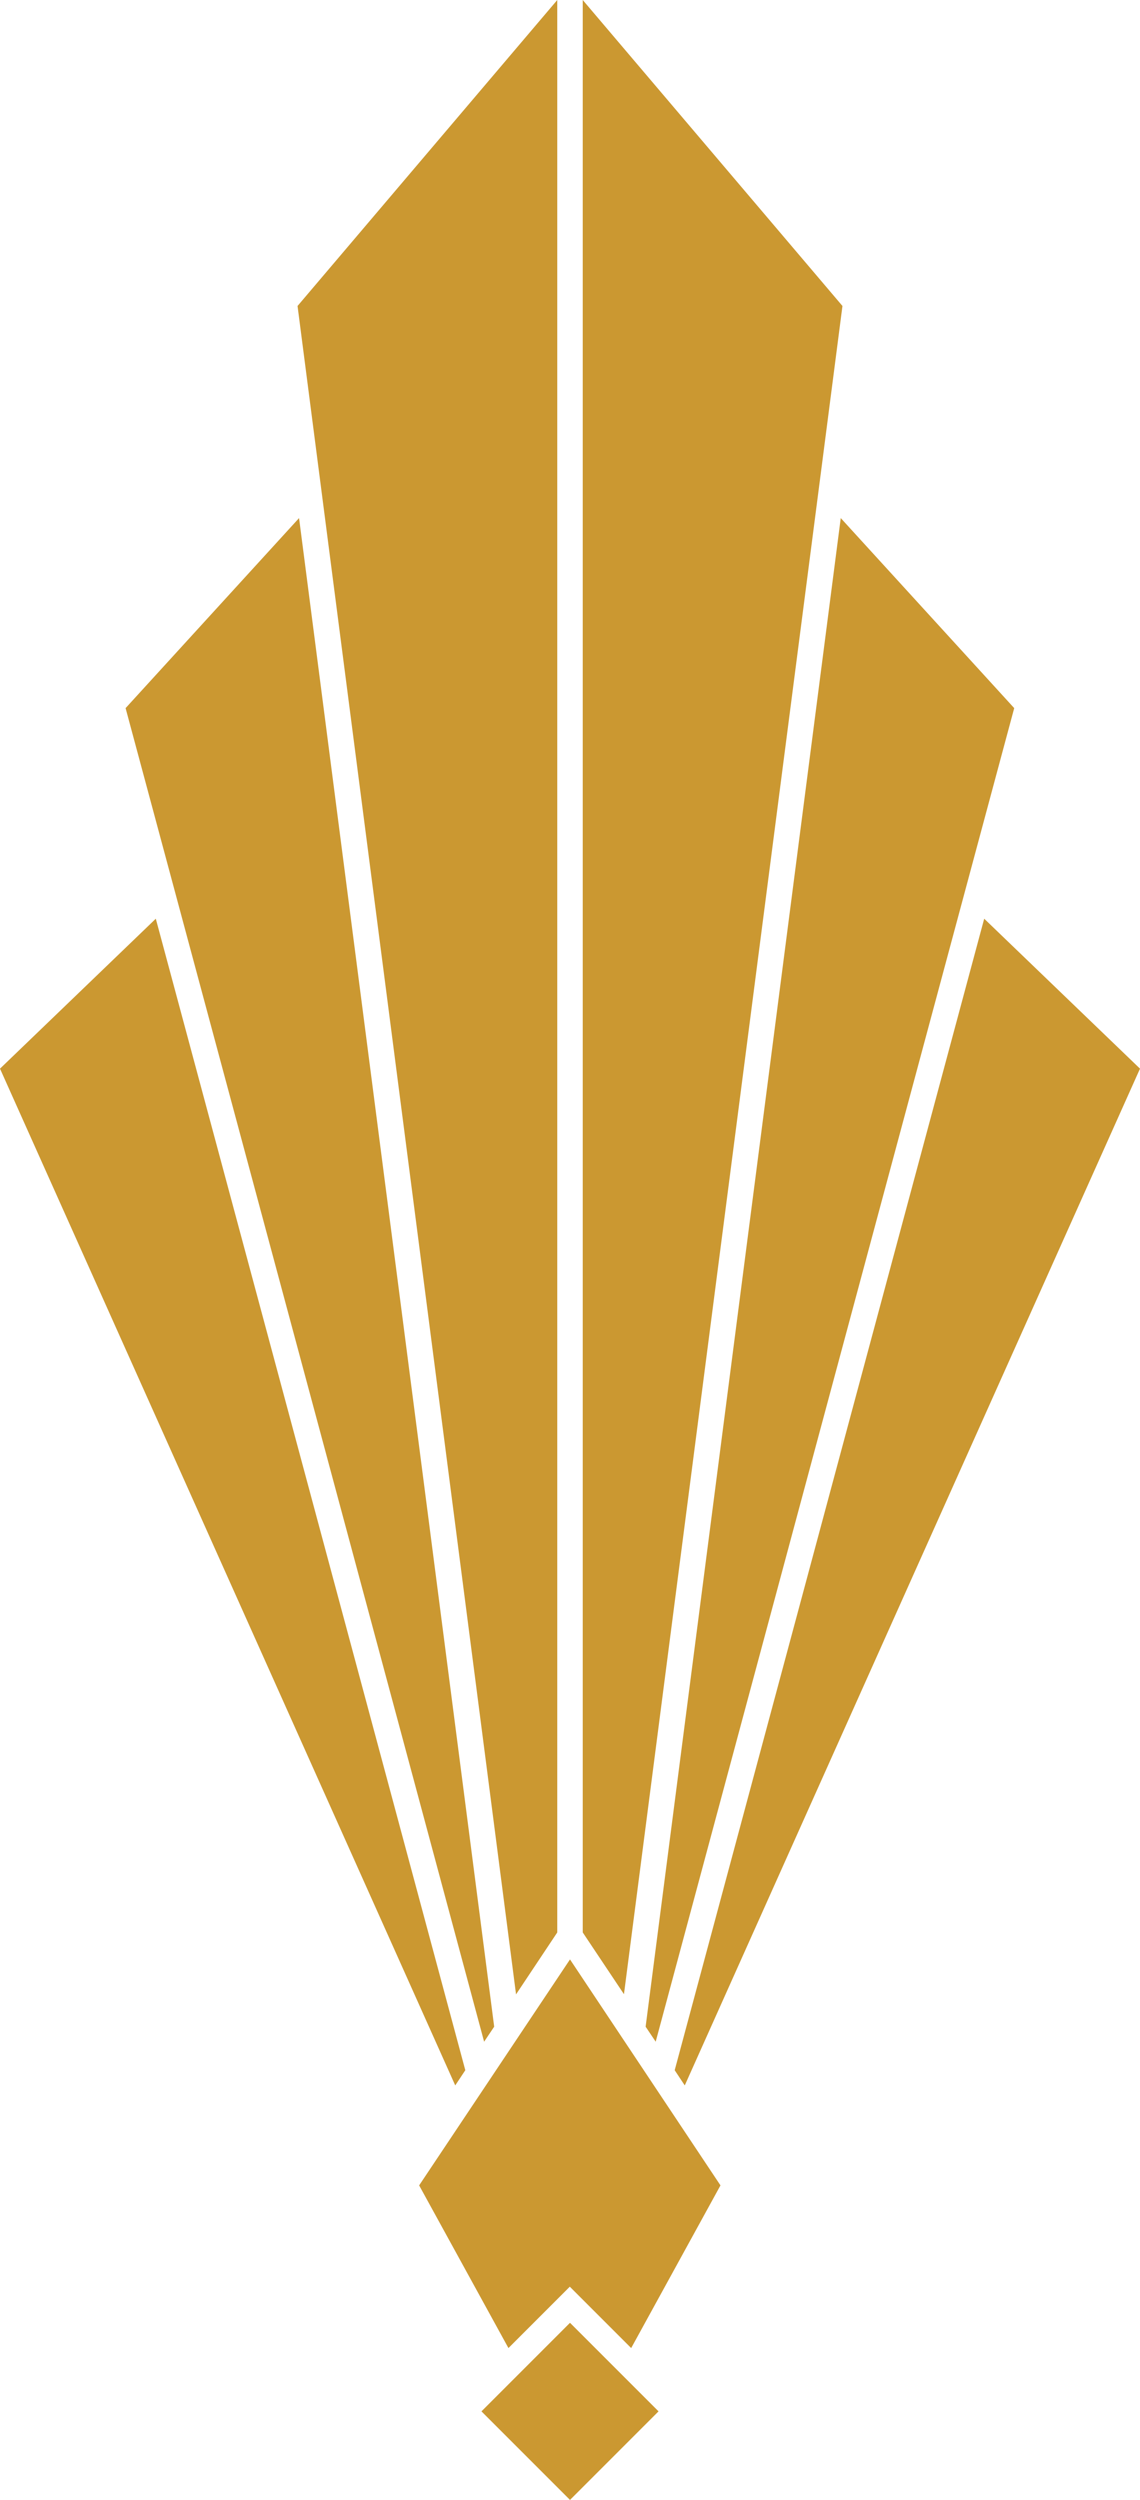 <?xml version="1.0" encoding="UTF-8"?><svg xmlns="http://www.w3.org/2000/svg" xmlns:xlink="http://www.w3.org/1999/xlink" height="1315.4" preserveAspectRatio="xMidYMid meet" version="1.0" viewBox="0.0 0.0 600.0 1315.4" width="600.0" zoomAndPan="magnify"><g id="change1_1"><path d="M518,483.4l82,78.9l-239.6,535l-5.3-8L518,483.4z M443.4,161L306.7,0v1016.8l21.7,32.5L443.4,161z M339.8,1066.4l5.3,7.9l188.7-701.7l-91.3-100L339.8,1066.4z M244.9,1089.3L82,483.4L0,562.3l239.6,535L244.9,1089.3z M293.3,1016.8 V0L156.6,161l115,888.4L293.3,1016.8z M260.1,1066.4L157.4,272.6l-91.3,100l188.7,701.7L260.1,1066.4z M220.6,1149.9l47,85.6 l32.3-32.3l32.3,32.3l47-85.6L300,1031L220.6,1149.9z M253.4,1268.8l46.6,46.6l46.6-46.6l-46.6-46.6L253.4,1268.8z" fill="#CB9831"/></g></svg>